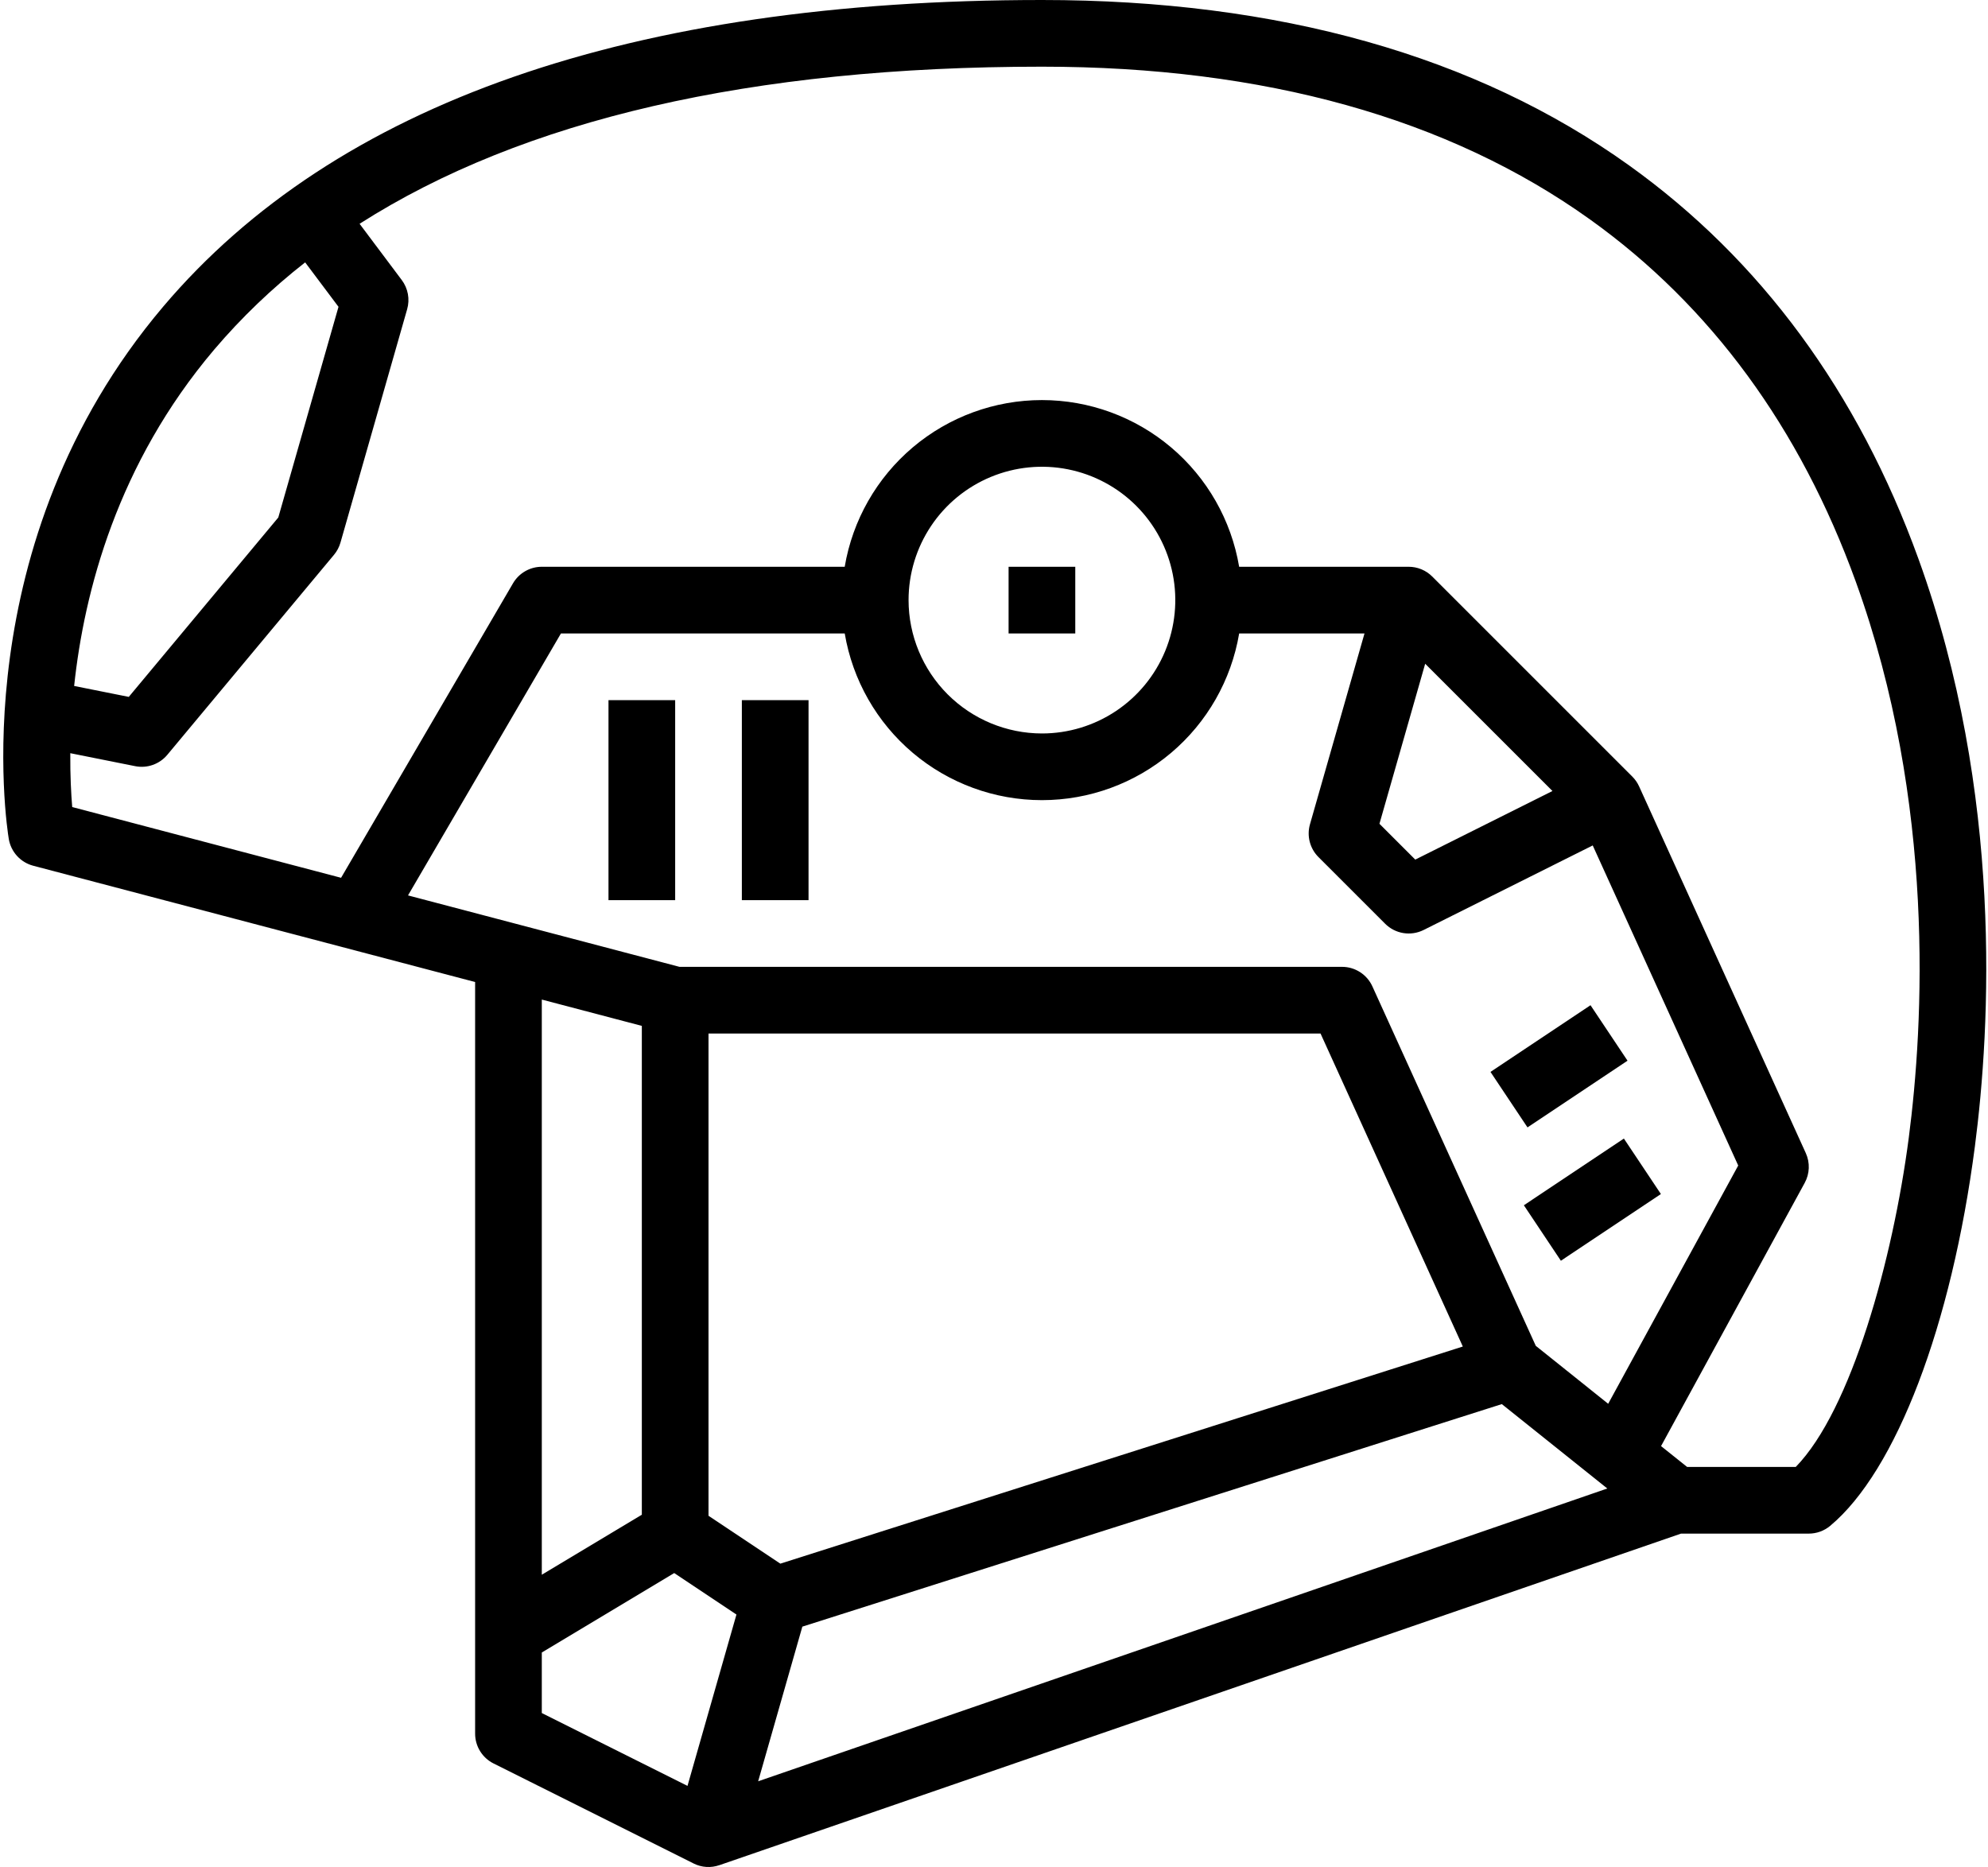 <svg width="477" height="448" viewBox="0 0 477 448" fill="none" xmlns="http://www.w3.org/2000/svg">
<path d="M460.312 134.1C445.821 94.075 422.463 62.311 390.886 39.69C354.12 13.354 306.719 0 250 0C151.452 0 80.521 24.748 39.175 73.555C-9.036 130.466 1.631 198.449 2.108 201.315C2.362 202.836 3.05 204.251 4.089 205.39C5.127 206.529 6.473 207.344 7.964 207.737L114 235.641V416C114 417.486 114.414 418.942 115.195 420.206C115.976 421.469 117.093 422.491 118.422 423.155L166.422 447.155C167.373 447.633 168.411 447.914 169.473 447.983C170.536 448.052 171.601 447.906 172.606 447.555V447.562L403.341 368H434C435.871 368 437.683 367.344 439.121 366.146C454.944 352.96 468.254 318.065 473.856 275.079C477.563 246.64 480.733 190.507 460.312 134.1ZM51.383 83.9C57.934 76.199 65.251 69.183 73.22 62.961L81.22 73.622L66.772 124.177L30.9 167.222L17.79 164.6C20.207 141.864 28.212 111.249 51.383 83.9ZM202.683 152C204.572 163.184 210.361 173.338 219.023 180.66C227.686 187.982 238.661 192 250.004 192C261.347 192 272.322 187.982 280.985 180.66C289.647 173.338 295.436 163.184 297.325 152H327.398L314.312 197.8C313.92 199.172 313.902 200.624 314.26 202.005C314.618 203.386 315.338 204.646 316.347 205.655L332.347 221.655C333.534 222.843 335.065 223.627 336.722 223.896C338.38 224.165 340.08 223.906 341.582 223.155L382.157 202.868L417.068 279.674L385.868 336.845L368.497 322.945L329.289 236.686C328.652 235.287 327.627 234.102 326.334 233.271C325.041 232.44 323.537 231.999 322 232H163.035L97.9 214.859L134.593 152H202.683ZM218 144C218 137.671 219.877 131.484 223.393 126.222C226.909 120.959 231.907 116.858 237.754 114.436C243.601 112.014 250.035 111.38 256.243 112.615C262.45 113.85 268.152 116.897 272.627 121.373C277.103 125.848 280.15 131.55 281.385 137.757C282.62 143.965 281.986 150.399 279.564 156.246C277.142 162.093 273.041 167.091 267.778 170.607C262.516 174.123 256.329 176 250 176C241.516 175.99 233.382 172.616 227.383 166.617C221.384 160.618 218.01 152.484 218 144ZM341.957 159.271L372.5 189.808L339.58 206.266L330.985 197.672L341.957 159.271ZM170 248H316.849L350.989 323.108L187.238 375.208L170 363.719V248ZM192.514 390.323L360.346 336.923L385.659 357.173L181.912 427.43L192.514 390.323ZM154 246.167V363.467L130 377.867V239.852L154 246.167ZM164.956 428.534L130 411.056V396.529L161.774 377.465L176.703 387.417L164.956 428.534ZM457.991 273.011C454.191 302.147 444.197 338.336 430.874 352H404.807L398.551 347L433.022 283.838C433.617 282.749 433.95 281.537 433.995 280.297C434.04 279.057 433.796 277.823 433.283 276.694L393.283 188.694C392.886 187.821 392.335 187.026 391.657 186.348L343.657 138.348C342.915 137.604 342.033 137.014 341.062 136.611C340.091 136.208 339.051 136.001 338 136H297.321C295.432 124.816 289.643 114.662 280.981 107.34C272.318 100.018 261.343 96 250 96C238.657 96 227.682 100.018 219.019 107.34C210.357 114.662 204.568 124.816 202.679 136H130C128.602 136 127.229 136.366 126.017 137.062C124.804 137.758 123.796 138.76 123.091 139.967L81.838 210.632L17.328 193.656C17.067 190.562 16.828 186.141 16.865 180.732L32.431 183.845C33.843 184.127 35.305 184.024 36.663 183.544C38.021 183.065 39.224 182.228 40.146 181.122L80.146 133.122C80.859 132.266 81.386 131.27 81.692 130.198L97.692 74.198C98.032 73.011 98.092 71.761 97.867 70.546C97.643 69.332 97.141 68.186 96.4 67.198L86.278 53.7C125.5 28.662 180.323 16 250 16C303.309 16 347.574 28.348 381.568 52.7C410.468 73.4 431.898 102.623 445.268 139.549C464.537 192.772 461.51 246.012 457.991 273.011Z" fill="black"/>
<path d="M242 136H258V152H242V136ZM146 168H162V216H146V168ZM178 168H194V216H178V168ZM365.637 289.211L389.635 273.203L398.515 286.515L374.517 302.523L365.637 289.211ZM357.627 257.215L381.625 241.207L390.505 254.519L366.507 270.527L357.627 257.215Z" fill="black"/>
</svg>
